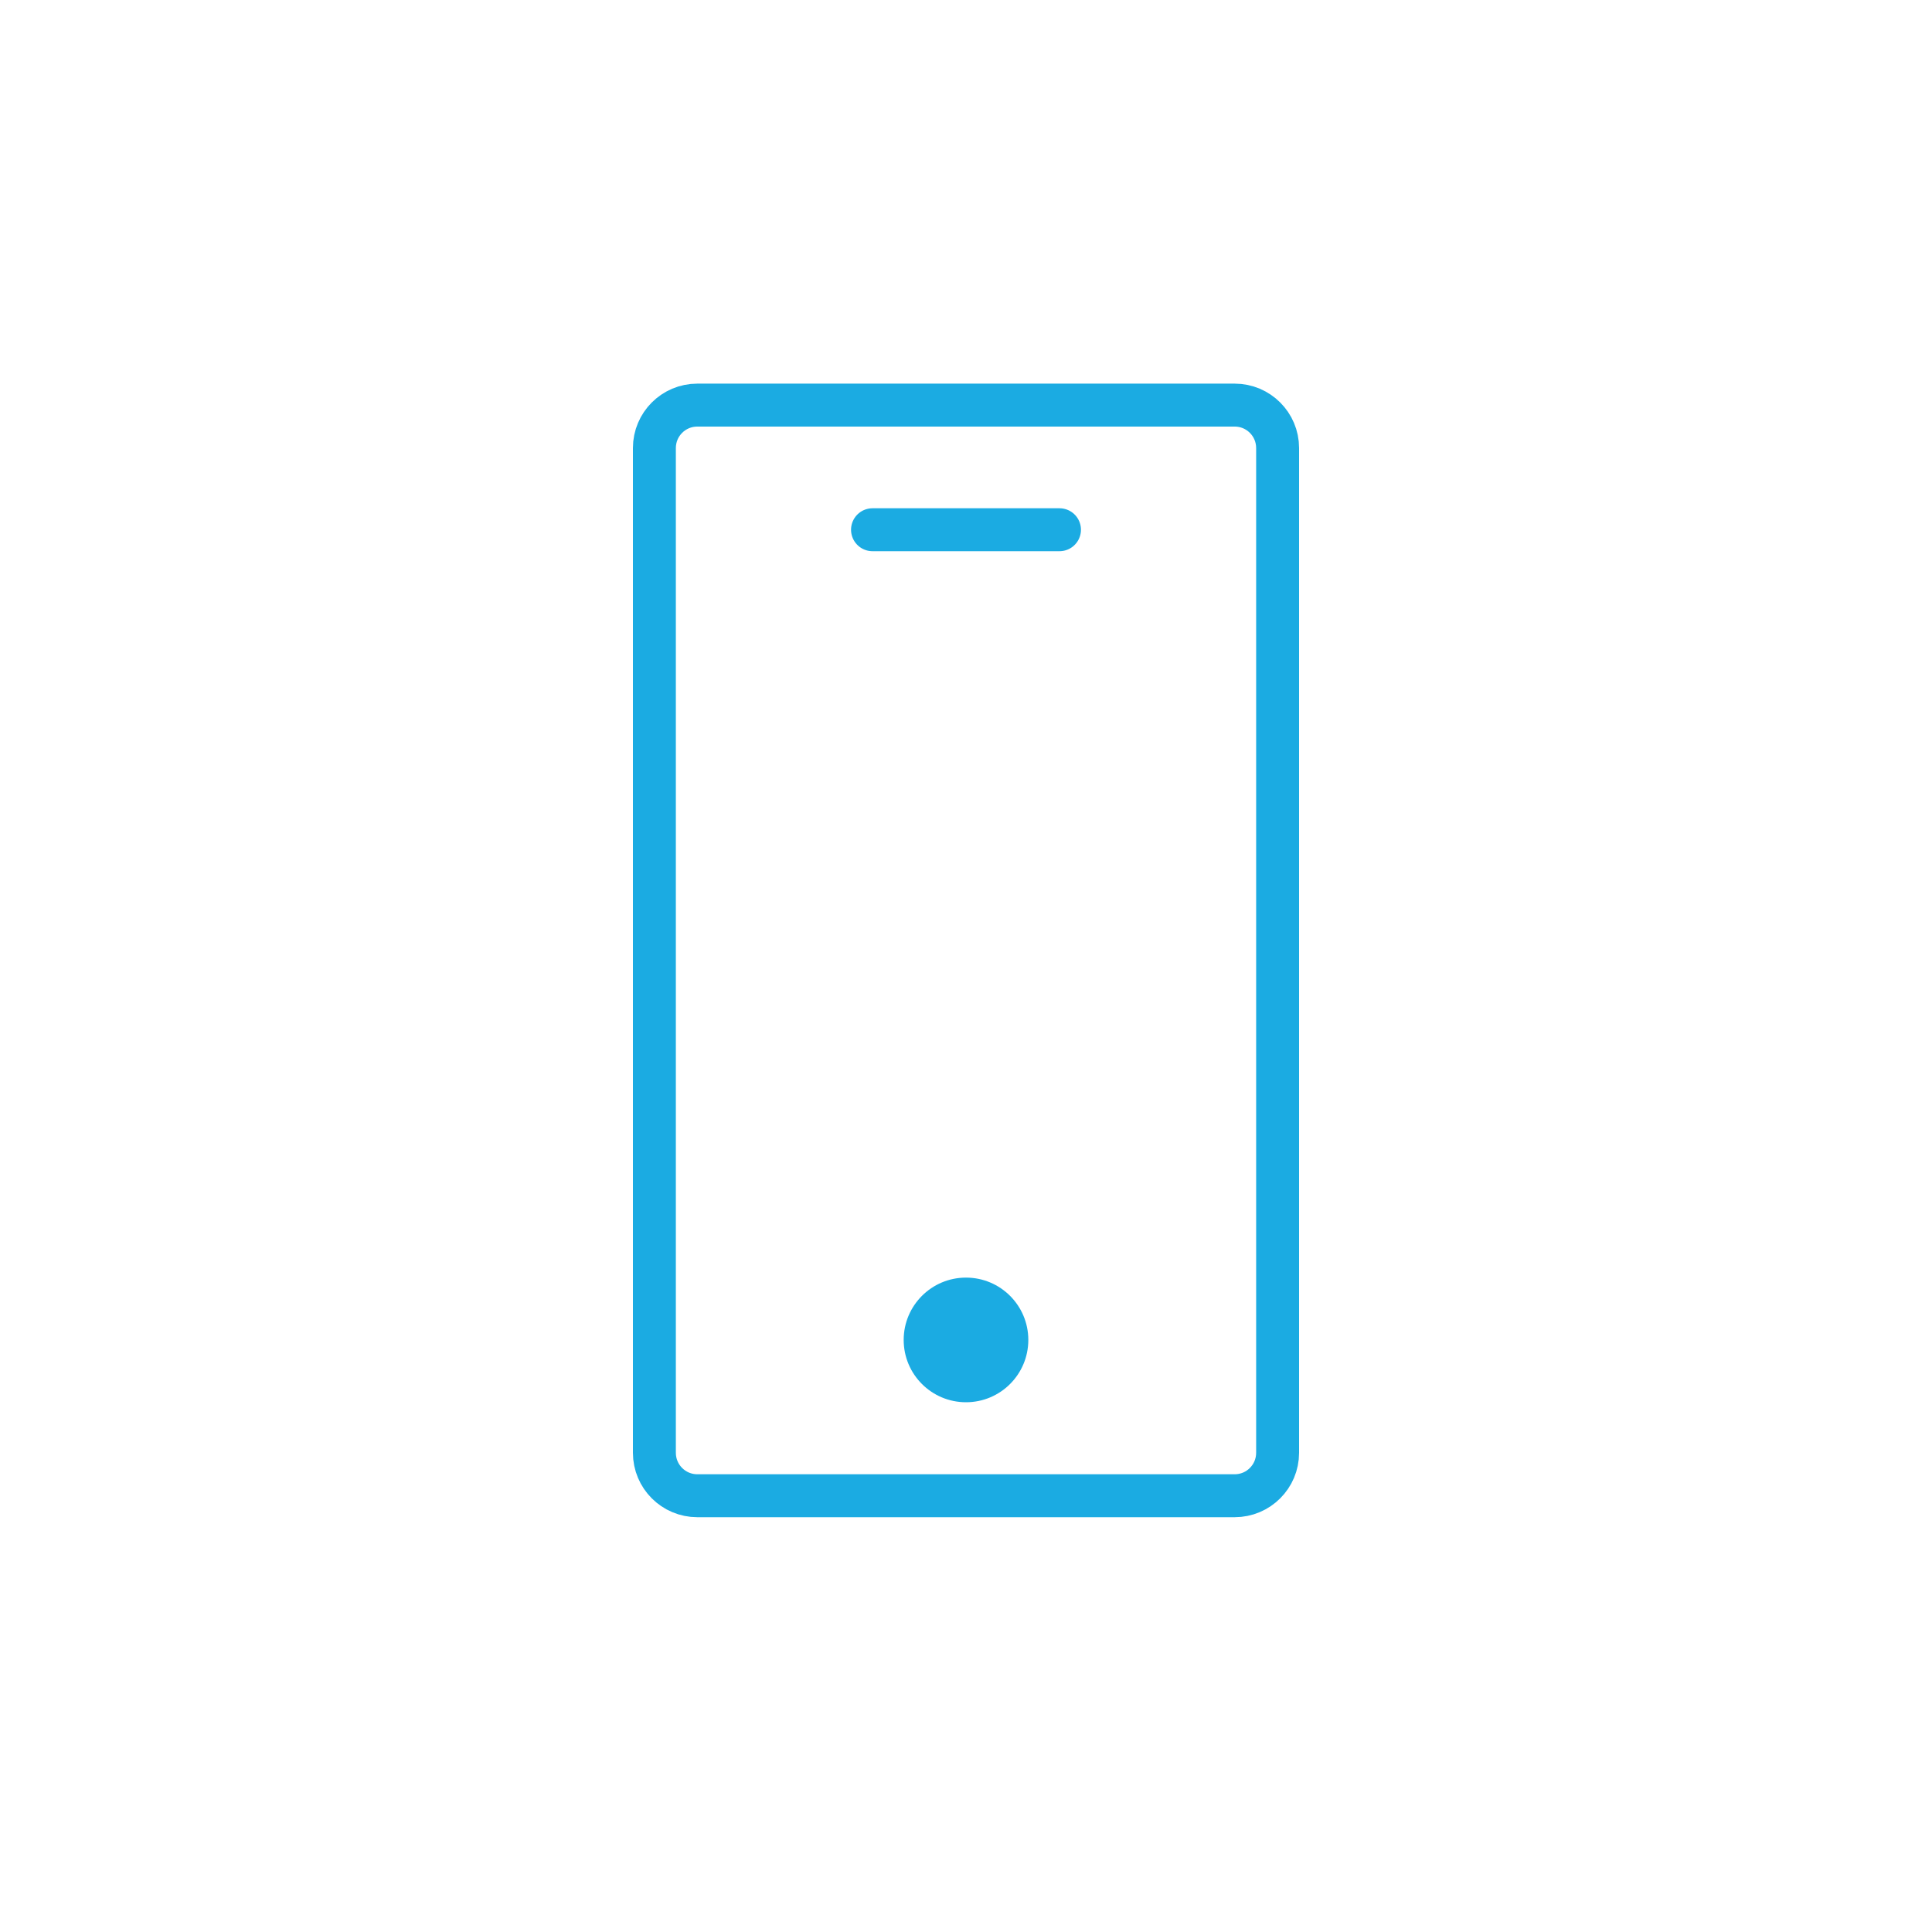 <svg xmlns="http://www.w3.org/2000/svg" width="90" height="90" viewBox="0 0 90 90"><defs><clipPath id="a"><path d="M3000,0 L3000,90 L0,90 L0,0 L3000,0 Z"/></clipPath><clipPath id="b"><path d="M2.903,0 C4.507,0 5.806,1.3 5.806,2.903 C5.806,4.507 4.507,5.806 2.903,5.806 C1.3,5.806 0,4.507 0,2.903 C0,1.3 1.3,0 2.903,0 Z"/></clipPath></defs><g clip-path="url(#a)" transform="translate(-2160)"><g transform="translate(2190.484 18.871)"><path fill="none" stroke="#1BABE2" stroke-linecap="round" stroke-linejoin="round" stroke-width="2" d="M27.032,50.806 L2,50.806 C0.895,50.806 4.05948992e-15,49.911 0,48.806 L0,2 C-1.3527075e-16,0.895 0.895,2.02906125e-16 2,0 L27.032,0 C28.137,1.75920346e-15 29.032,0.895 29.032,2 L29.032,48.806 C29.032,49.911 28.137,50.806 27.032,50.806 Z"/><path fill="none" stroke="#1BABE2" stroke-linecap="round" stroke-linejoin="round" stroke-width="2" d="M0,0.726 L8.71,0.726" transform="translate(10.161 5.08)"/><g clip-path="url(#b)" transform="translate(11.613 40.645)"><polygon fill="#1BABE2" points="0 0 5.806 0 5.806 5.806 0 5.806 0 0"/></g></g></g></svg>